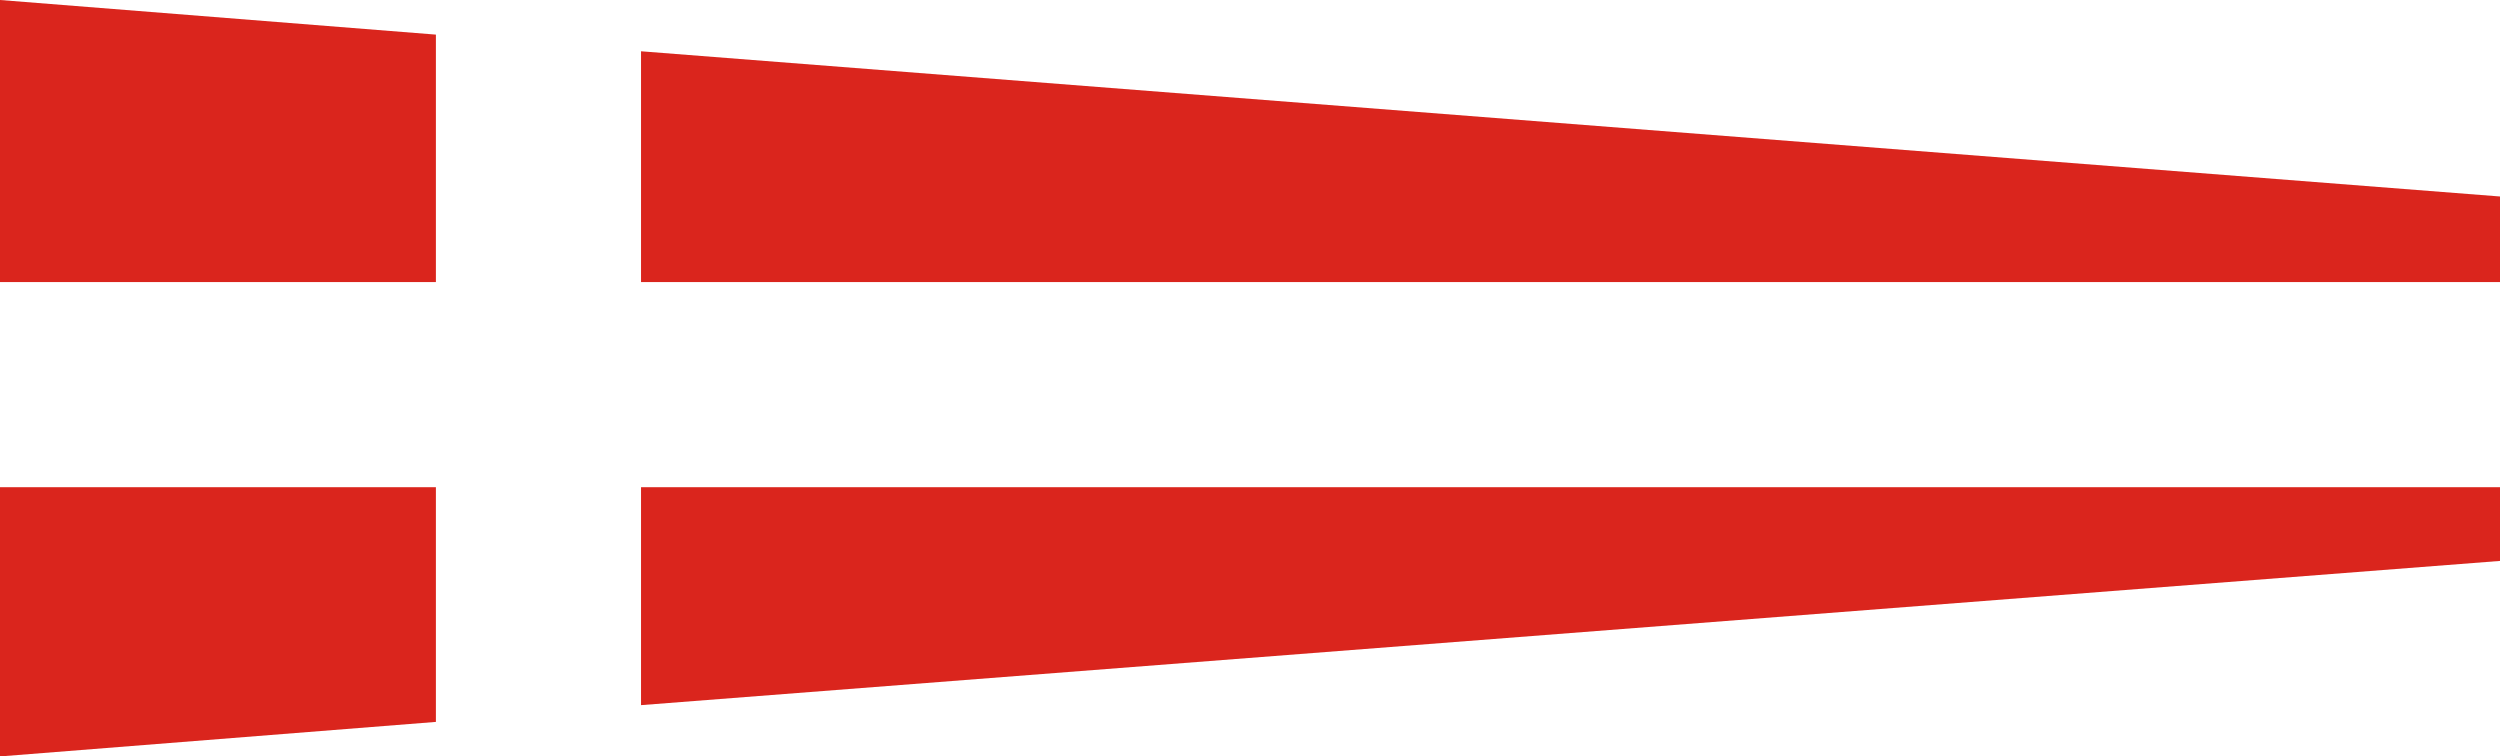 <?xml version="1.0" encoding="UTF-8"?>
<svg width="195px" height="59px" viewBox="0 0 195 59" version="1.1" xmlns="http://www.w3.org/2000/svg" xmlns:xlink="http://www.w3.org/1999/xlink">
    <title>925C4498-A896-433B-8528-046D454C5D90</title>
    <g id="vv" stroke="none" stroke-width="1" fill="none" fill-rule="evenodd">
        <g id="faydali_linkler_yeni" transform="translate(-1140, -2486)" fill="#DA251D">
            <path d="M1140,2508 L1174,2508 L1174,2488.7 L1140,2486 L1140,2508 Z M1190,2508 L1335,2508 L1335,2501.326 L1190,2490 L1190,2508 Z M1190,2524 L1190,2541 L1335,2529.752 L1335,2524 L1190,2524 Z M1140,2524 L1140,2545 L1140.009,2545 L1174,2542.308 L1174,2524 L1140,2524 Z" id="Fill-1-Copy-2"></path>
        </g>
    </g>
</svg>